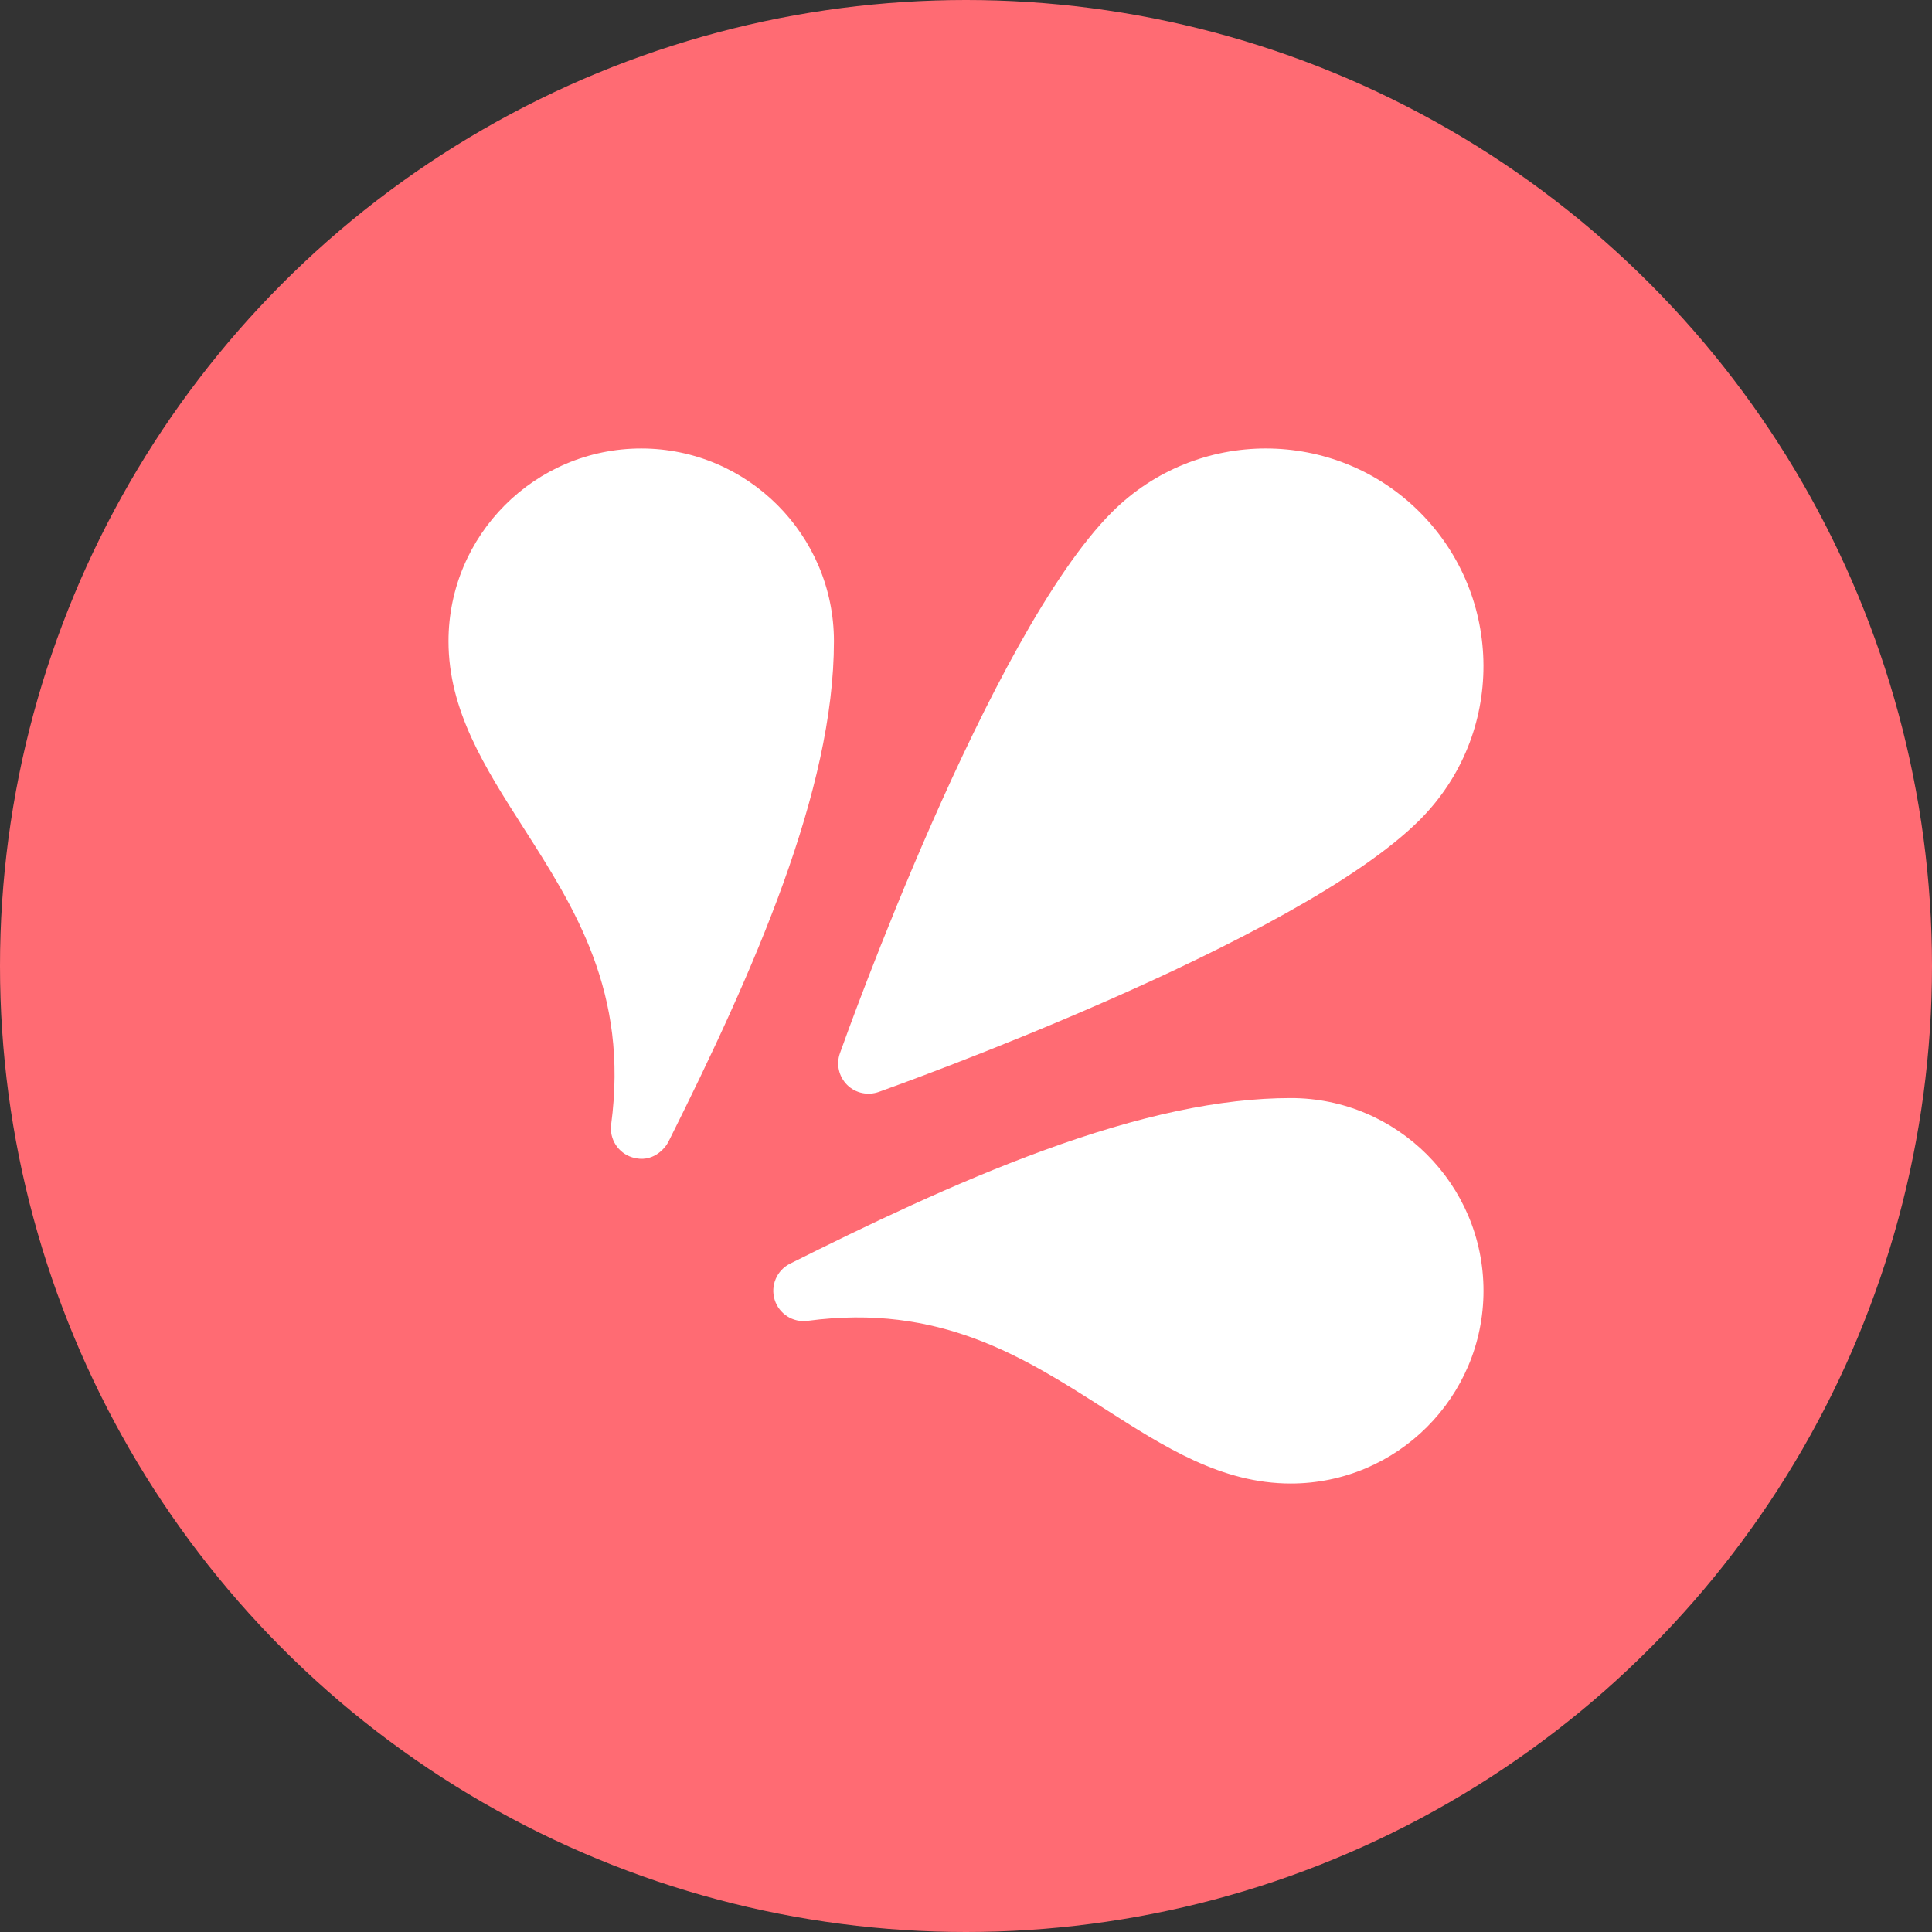<svg xmlns="http://www.w3.org/2000/svg" width="56" height="56" viewBox="0 0 56 56" fill="none"><rect x="0" y="0" width="56" height="56" fill="#333333" stroke="none"/><circle cx="28" cy="28" r="28" fill="#FF6B73"></circle><g clip-path="url(#clip0_1777_8)"><path d="M25.468 31.651C25.961 31.475 37.597 27.32 41.152 23.765C43.631 21.286 43.599 17.292 41.151 14.844C38.692 12.385 34.69 12.385 32.231 14.844C28.676 18.399 24.521 30.035 24.346 30.528C24.232 30.848 24.313 31.204 24.552 31.444C24.805 31.697 25.167 31.757 25.468 31.651Z" fill="white"></path><path d="M18.586 13C15.506 13 13 15.506 13 18.586C13 20.594 14.054 22.242 15.169 23.988C16.671 26.337 18.224 28.767 17.715 32.591C17.658 33.017 17.917 33.421 18.328 33.547C18.923 33.73 19.287 33.27 19.372 33.1C21.865 28.114 24.172 22.905 24.172 18.586C24.172 15.506 21.666 13 18.586 13Z" fill="white"></path><path d="M37.414 31.828C35.383 31.828 33.032 32.327 30.228 33.353C27.675 34.287 25.091 35.532 22.9 36.628C22.516 36.82 22.327 37.262 22.453 37.672C22.579 38.083 22.983 38.342 23.409 38.285C27.233 37.775 29.663 39.329 32.013 40.831C33.758 41.946 35.406 43 37.414 43C40.494 43 43 40.494 43 37.414C43 34.334 40.494 31.828 37.414 31.828Z" fill="white"></path></g><defs><clipPath id="clip0_1777_8"><rect width="30" height="30" fill="white" transform="translate(13 13)"></rect></clipPath></defs></svg>
